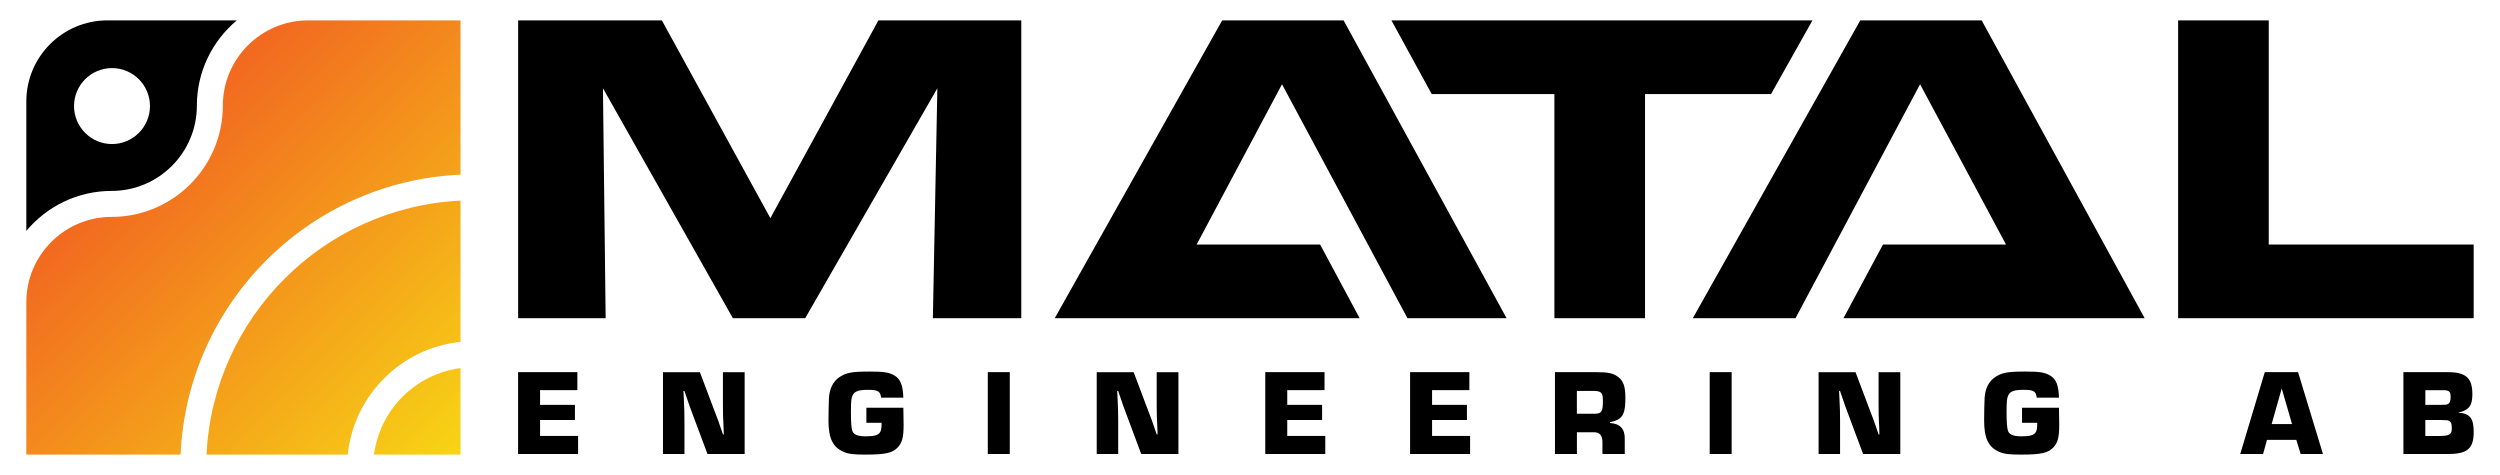 <?xml version="1.0" encoding="utf-8"?>
<!-- Generator: Adobe Illustrator 23.0.3, SVG Export Plug-In . SVG Version: 6.00 Build 0)  -->
<svg version="1.1" id="_x31_" xmlns="http://www.w3.org/2000/svg" xmlns:xlink="http://www.w3.org/1999/xlink" x="0px" y="0px"
	 viewBox="0 0 1000 190" style="enable-background:new 0 0 1000 190;" xml:space="preserve">
<style type="text/css">
	.st0{fill:url(#SVGID_1_);}
	.st1{fill:url(#SVGID_2_);}
	.st2{fill:url(#SVGID_3_);}
	.st3{fill:url(#SVGID_4_);}
	.st4{fill:url(#SVGID_5_);}
	.st5{fill:url(#SVGID_6_);}
	.st6{fill:#FFFFFF;}
	.st7{fill:url(#SVGID_7_);}
	.st8{fill:url(#SVGID_8_);}
	.st9{fill:url(#SVGID_9_);}
	.st10{fill:url(#SVGID_10_);}
	.st11{fill:url(#SVGID_11_);}
	.st12{fill:url(#SVGID_12_);}
</style>
<g>
	<g>
		<linearGradient id="SVGID_1_" gradientUnits="userSpaceOnUse" x1="181.25" y1="180.898" x2="43.764" y2="40.1">
			<stop  offset="0" style="stop-color:#F7D315"/>
			<stop  offset="1" style="stop-color:#F15A22"/>
		</linearGradient>
		<path class="st0" d="M44.64,86.76c24.53,0,44.49-19.96,44.49-44.49c0-18.81,15.3-34.11,34.11-34.11h60.97v61.71
			c-60.55,2.65-109.32,51.42-111.97,111.97H10.53v-60.97C10.53,102.06,25.83,86.76,44.64,86.76z"/>
		<linearGradient id="SVGID_2_" gradientUnits="userSpaceOnUse" x1="181.684" y1="180.474" x2="44.199" y2="39.676">
			<stop  offset="0" style="stop-color:#F7D315"/>
			<stop  offset="1" style="stop-color:#F15A22"/>
		</linearGradient>
		<path class="st1" d="M184.21,80.25v56.5c-23.74,2.43-42.66,21.36-45.1,45.09h-56.5C85.26,127.01,129.38,82.88,184.21,80.25z"/>
		<linearGradient id="SVGID_3_" gradientUnits="userSpaceOnUse" x1="182.087" y1="180.081" x2="44.602" y2="39.282">
			<stop  offset="0" style="stop-color:#F7D315"/>
			<stop  offset="1" style="stop-color:#F15A22"/>
		</linearGradient>
		<path class="st2" d="M184.21,147.24v34.61h-34.61C151.95,163.84,166.22,149.57,184.21,147.24z"/>
		<g>
			<path d="M10.53,40.58v51.77c8.17-9.75,20.42-15.98,34.11-15.98c18.81,0,34.11-15.3,34.11-34.11c0-13.69,6.22-25.94,15.98-34.11
				H42.96C25.05,8.16,10.53,22.68,10.53,40.58z M29.61,42.43c0-8.38,6.81-15.19,15.19-15.19s15.19,6.81,15.19,15.19
				S53.17,57.62,44.8,57.62S29.61,50.8,29.61,42.43z"/>
		</g>
	</g>
	<g>
		<g>
			<path d="M216.03,161.96h13.94V168h-13.94v6.38h15.21v7.21h-24v-32.74h23.71v7.21h-14.92V161.96z"/>
			<path d="M297.86,181.6h-14.87l-5.15-13.79c-0.69-1.91-1.42-3.83-2.11-5.69l-1.96-5.74h-0.39l0.15,3.04
				c0.2,4.47,0.25,5.2,0.25,9.08v13.11h-8.59v-32.74h14.77l5.2,13.79c0.69,1.86,1.37,3.68,2.11,5.55c0.64,1.86,1.28,3.73,1.91,5.55
				h0.34l-0.1-2.95c-0.2-4.32-0.25-4.96-0.25-8.83v-13.1h8.69V181.6z"/>
			<path d="M361.34,163.09c0.05,2.8,0.1,5.3,0.1,7.02c0,4.81-0.59,6.97-2.36,8.88c-2.11,2.21-4.91,2.85-12.96,2.85
				c-4.71,0-6.72-0.25-8.64-1.08c-4.37-1.87-6.09-5.45-6.09-12.56c0-2.7,0.1-7.51,0.2-9.13c0.25-3.73,1.72-6.58,4.22-8.24
				c2.65-1.77,5.01-2.21,11.98-2.21c5.74,0,7.75,0.3,9.96,1.57c2.4,1.33,3.44,3.93,3.58,8.88h-8.88c-0.34-2.6-1.23-3.14-5.35-3.14
				c-3.63,0-5.25,0.59-6.04,2.16c-0.54,1.03-0.69,2.35-0.69,6.77c0,4.22,0.2,6.48,0.59,7.56c0.59,1.47,2.16,2.11,5.35,2.11
				c3.34,0,4.91-0.44,5.64-1.52c0.54-0.83,0.64-1.37,0.69-3.88h-6.09v-6.04H361.34z"/>
			<path d="M403.91,181.6h-8.79v-32.74h8.79V181.6z"/>
			<path d="M471.36,181.6h-14.87l-5.15-13.79c-0.69-1.91-1.42-3.83-2.11-5.69l-1.96-5.74h-0.39l0.15,3.04
				c0.2,4.47,0.25,5.2,0.25,9.08v13.11h-8.59v-32.74h14.77l5.2,13.79c0.69,1.86,1.37,3.68,2.11,5.55c0.64,1.86,1.28,3.73,1.91,5.55
				h0.35l-0.1-2.95c-0.2-4.32-0.25-4.96-0.25-8.83v-13.1h8.69V181.6z"/>
			<path d="M514.9,161.96h13.94V168H514.9v6.38h15.21v7.21h-24v-32.74h23.71v7.21H514.9V161.96z"/>
			<path d="M572.83,161.96h13.94V168h-13.94v6.38h15.21v7.21h-24v-32.74h23.71v7.21h-14.92V161.96z"/>
			<path d="M621.97,148.86h16.54c4.71,0,6.82,0.44,8.74,1.91c2.11,1.57,2.9,3.88,2.9,8.29c0,4.76-0.59,6.97-2.21,8.25
				c-0.83,0.69-1.62,0.98-3.93,1.57v0.34c4.02,0.2,5.99,2.36,5.89,6.38v5.99h-8.93v-4.37c0.1-3.04-1.08-4.42-3.68-4.32h-6.53v8.69
				h-8.78V148.86z M637.73,165.5c2.9,0,3.43-0.78,3.43-5.2c0-3.24-0.64-3.93-3.88-3.93h-6.53v9.13H637.73z"/>
			<path d="M692.66,181.6h-8.78v-32.74h8.78V181.6z"/>
			<path d="M760.11,181.6h-14.87l-5.15-13.79c-0.69-1.91-1.42-3.83-2.11-5.69l-1.96-5.74h-0.39l0.15,3.04
				c0.2,4.47,0.25,5.2,0.25,9.08v13.11h-8.59v-32.74h14.77l5.2,13.79c0.69,1.86,1.37,3.68,2.11,5.55c0.64,1.86,1.28,3.73,1.91,5.55
				h0.35l-0.1-2.95c-0.2-4.32-0.25-4.96-0.25-8.83v-13.1h8.69V181.6z"/>
			<path d="M823.59,163.09c0.05,2.8,0.1,5.3,0.1,7.02c0,4.81-0.59,6.97-2.36,8.88c-2.11,2.21-4.91,2.85-12.96,2.85
				c-4.71,0-6.73-0.25-8.64-1.08c-4.37-1.87-6.08-5.45-6.08-12.56c0-2.7,0.1-7.51,0.2-9.13c0.25-3.73,1.72-6.58,4.22-8.24
				c2.65-1.77,5.01-2.21,11.98-2.21c5.74,0,7.76,0.3,9.96,1.57c2.41,1.33,3.44,3.93,3.58,8.88h-8.88c-0.34-2.6-1.23-3.14-5.35-3.14
				c-3.63,0-5.25,0.59-6.04,2.16c-0.54,1.03-0.69,2.35-0.69,6.77c0,4.22,0.2,6.48,0.59,7.56c0.59,1.47,2.16,2.11,5.35,2.11
				c3.34,0,4.91-0.44,5.64-1.52c0.54-0.83,0.64-1.37,0.69-3.88h-6.09v-6.04H823.59z"/>
			<path d="M906.8,175.95l-1.57,5.64h-9.13l9.82-32.74h13.3l9.96,32.74h-8.93l-1.72-5.64H906.8z M912.69,155.39l-4.03,14.23h8.15
				L912.69,155.39z"/>
			<path d="M961.35,148.86h17.77c7.21,0,9.82,2.35,9.82,8.69c0,3.19-0.54,4.86-2.06,5.99c-1.13,0.83-1.96,1.18-3.39,1.37v0.15
				c4.51,0.39,5.99,2.26,5.99,7.76c0,6.58-2.55,8.78-10.16,8.78h-17.96V148.86z M975.68,161.96c2.95-0.05,2.95-0.05,3.44-0.34
				c0.79-0.34,1.13-1.28,1.13-2.8c0-2.21-0.59-2.75-3.04-2.75h-7.07v5.89H975.68z M975.97,174.38c3.78,0,4.76-0.64,4.76-3.04
				c0-1.96-0.35-2.7-1.37-3.09c-0.34-0.15-0.34-0.15-2.8-0.24h-6.43v6.38H975.97z"/>
		</g>
	</g>
	<g>
		<g>
			<path d="M207.25,8.16h57.5l43.4,79.11l43.21-79.11h57.15v119.12h-35.36l1.79-91.97l-52.86,91.97h-28.93L241.18,35.3l1.08,91.97
				h-35V8.16z"/>
		</g>
		<g>
			<path d="M621.75,37.63h-49.06L556.57,8.16h168.41l-16.57,29.47h-50.4v89.65h-36.25V37.63z"/>
		</g>
		<g>
			<path d="M871.25,8.16h36.25v89.65h81.97v29.46H871.25V8.16z"/>
		</g>
		<g>
			<polygon points="562.98,127.27 602.63,127.27 537.44,8.16 488.87,8.16 421.9,127.27 462.97,127.27 543.85,127.27 528.05,97.81 
				478.66,97.81 512.8,33.7 			"/>
		</g>
		<g>
			<polygon points="792.67,8.16 744.1,8.16 677.13,127.27 718.21,127.27 768.03,33.7 802.41,97.81 753.19,97.81 737.39,127.27 
				818.21,127.27 857.86,127.27 			"/>
		</g>
	</g>
</g>
</svg>
